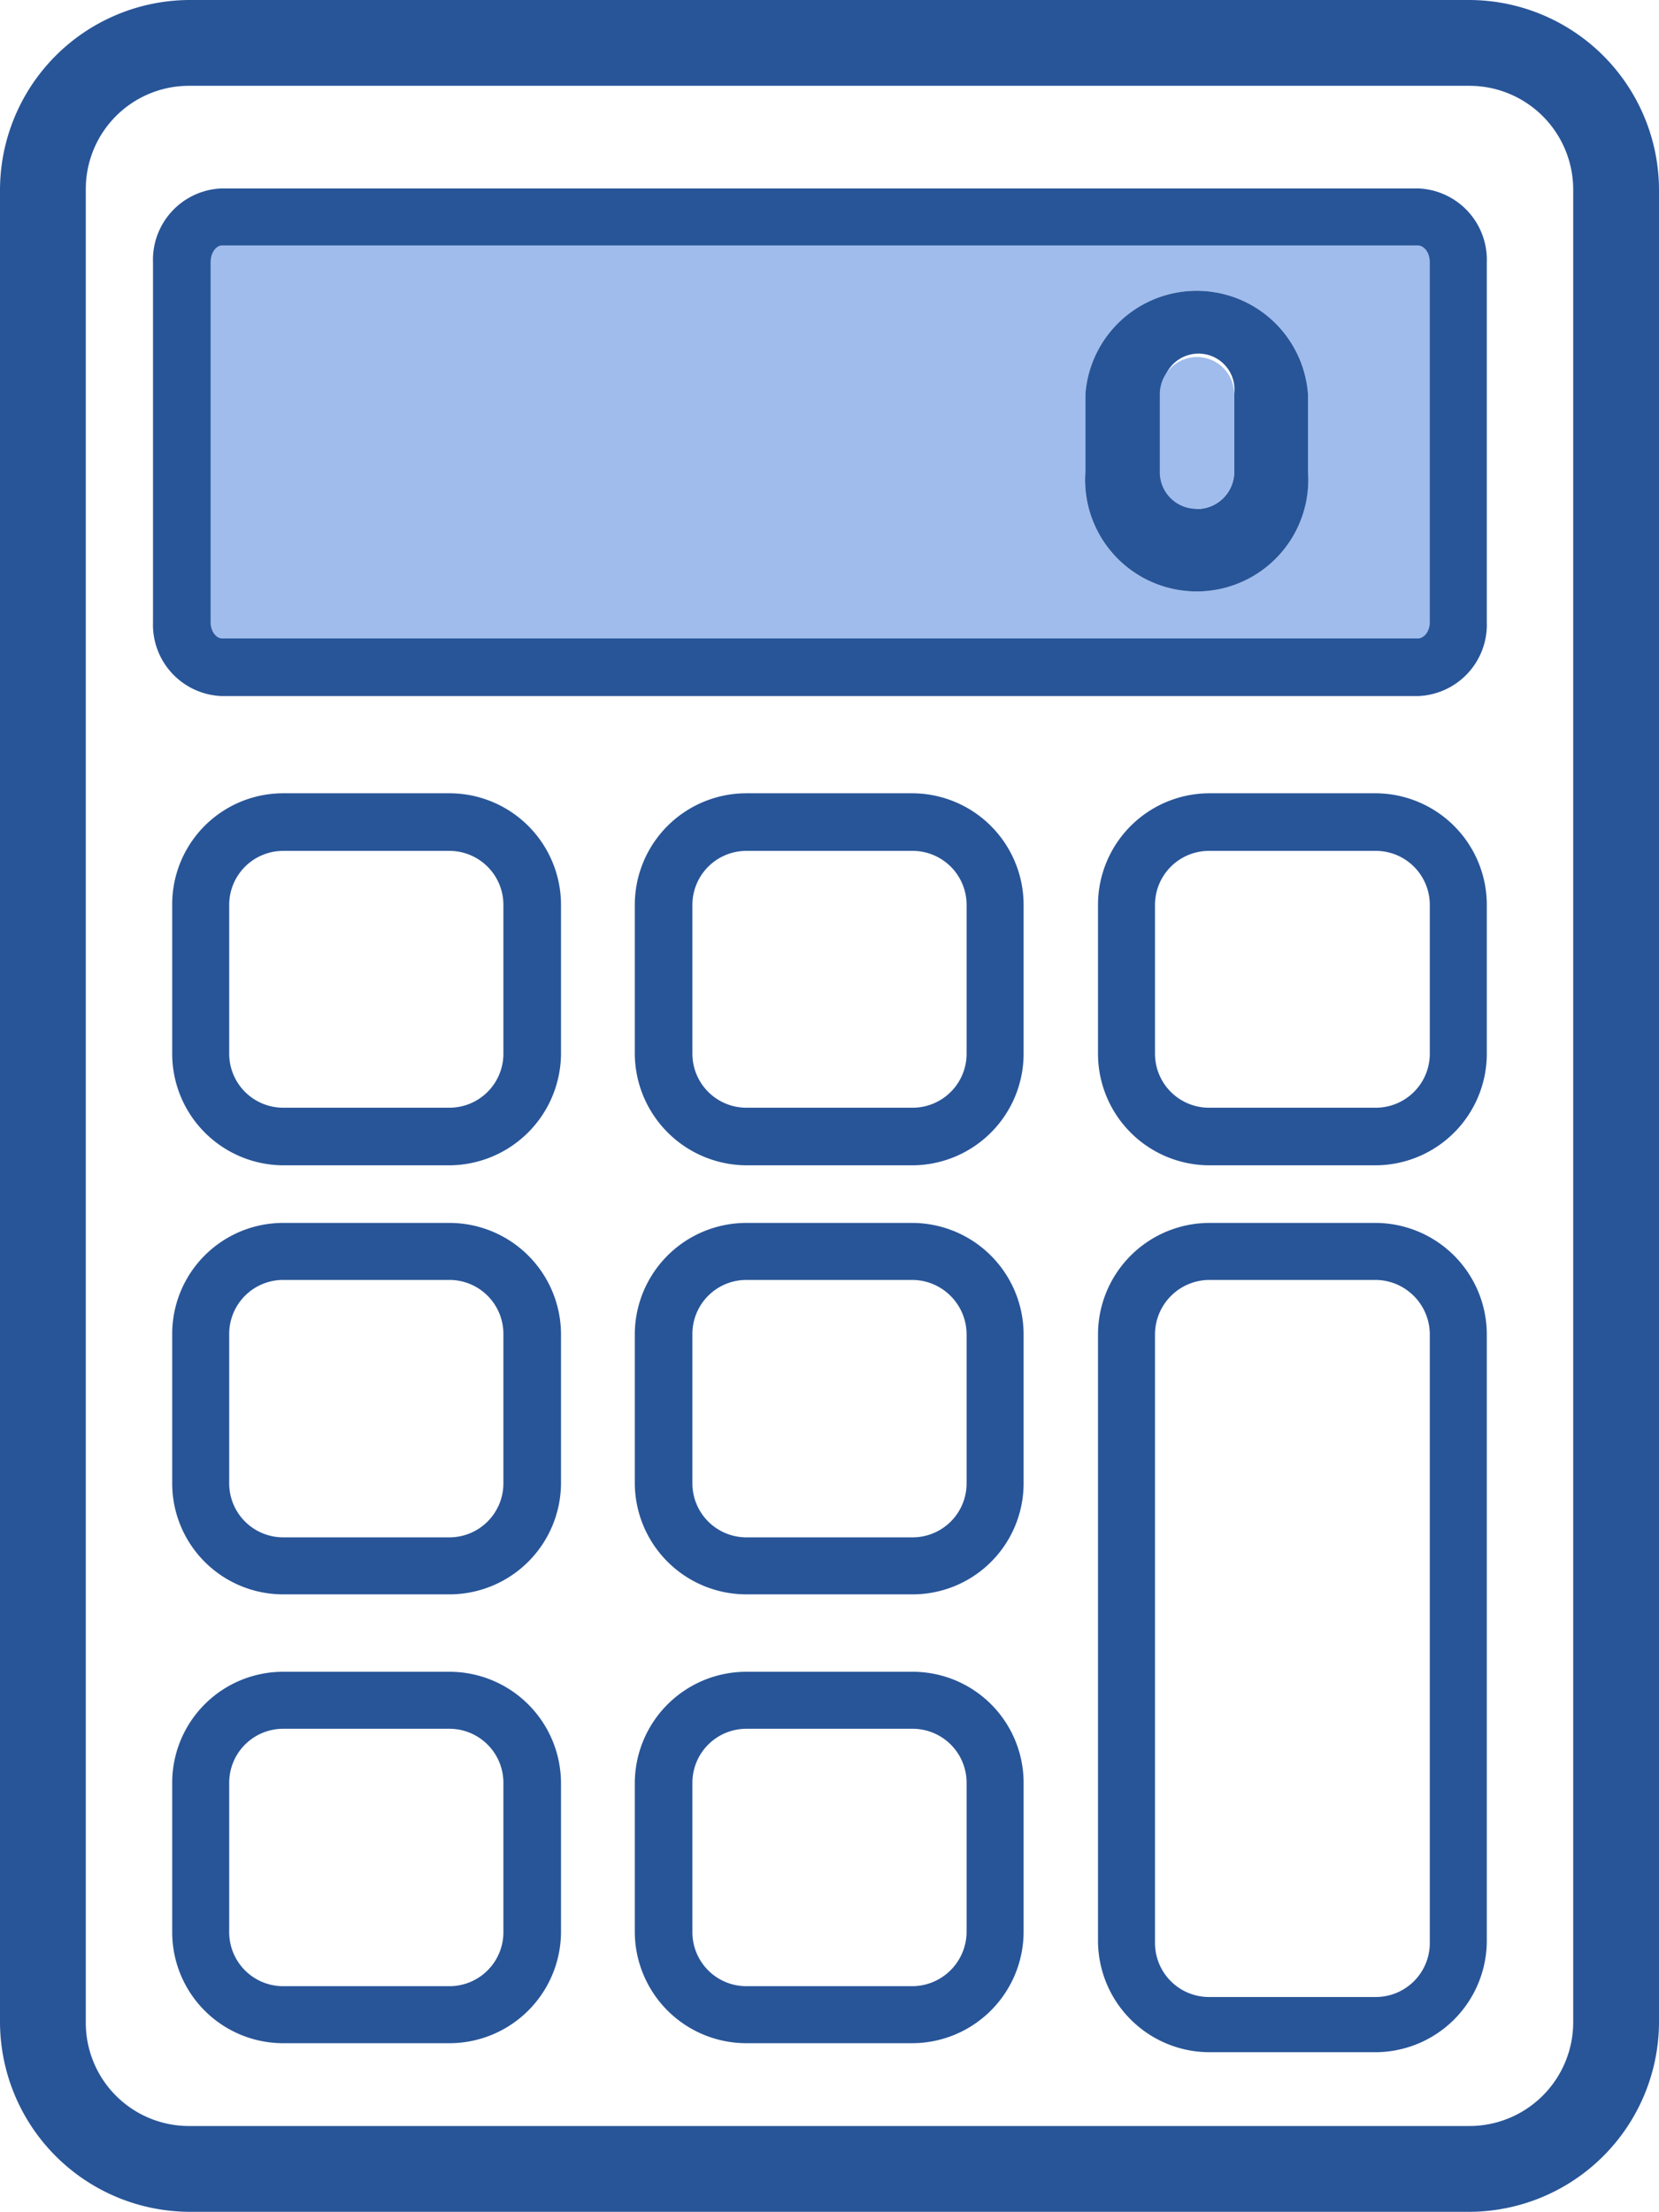 <svg xmlns="http://www.w3.org/2000/svg" viewBox="0 0 27.65 36.86"><defs><style>.a{fill:#285598}.b{fill:#9fbcec}</style></defs><path class="a" d="M7.49 13.22H4.72a1.85 1.85 0 00-1.85 1.86v2.48a1.86 1.86 0 001.85 1.86h2.77a1.87 1.87 0 001.86-1.86v-2.48a1.86 1.86 0 00-1.86-1.86zm.9 4.34a.9.9 0 01-.9.9H4.72a.9.9 0 01-.9-.9v-2.48a.9.9 0 01.9-.9h2.77a.9.9 0 01.9.9zm6.81-4.34h-2.76a1.86 1.86 0 00-1.86 1.86v2.48a1.87 1.87 0 001.86 1.86h2.76a1.86 1.86 0 001.86-1.86v-2.48a1.86 1.86 0 00-1.86-1.86zm.91 4.34a.9.9 0 01-.91.9h-2.76a.9.9 0 01-.9-.9v-2.48a.9.9 0 01.9-.9h2.76a.9.9 0 01.91.9zm6.81-4.34h-2.76a1.86 1.86 0 00-1.86 1.86v2.48a1.86 1.86 0 001.86 1.86h2.76a1.86 1.86 0 001.86-1.86v-2.48a1.86 1.86 0 00-1.86-1.86zm.91 4.34a.9.9 0 01-.91.9h-2.76a.9.9 0 01-.91-.9v-2.48a.9.9 0 01.91-.9h2.76a.9.9 0 01.91.9zM7.49 27.86H4.72a1.85 1.85 0 00-1.85 1.85v2.48a1.85 1.85 0 001.85 1.86h2.77a1.86 1.86 0 001.86-1.86v-2.48a1.86 1.86 0 00-1.86-1.85zm.9 4.33a.9.9 0 01-.9.91H4.72a.9.9 0 01-.9-.91v-2.48a.9.9 0 01.9-.9h2.77a.9.9 0 01.9.9zm6.81-4.33h-2.76a1.86 1.86 0 00-1.86 1.85v2.48a1.86 1.86 0 001.86 1.86h2.76a1.86 1.86 0 001.86-1.86v-2.48a1.85 1.85 0 00-1.86-1.85zm.91 4.33a.91.91 0 01-.91.91h-2.76a.9.9 0 01-.9-.91v-2.48a.9.9 0 01.9-.9h2.76a.9.9 0 01.91.9zM7.49 20.38H4.72a1.85 1.85 0 00-1.85 1.86v2.48a1.85 1.85 0 001.85 1.85h2.77a1.86 1.86 0 001.86-1.85v-2.48a1.86 1.86 0 00-1.86-1.86zm.9 4.34a.9.9 0 01-.9.9H4.72a.9.9 0 01-.9-.9v-2.48a.9.9 0 01.9-.91h2.77a.9.9 0 01.9.91zm6.81-4.34h-2.76a1.86 1.86 0 00-1.86 1.86v2.48a1.86 1.86 0 001.86 1.85h2.76a1.85 1.85 0 001.86-1.85v-2.48a1.86 1.86 0 00-1.86-1.86zm.91 4.34a.9.9 0 01-.91.9h-2.76a.9.9 0 01-.9-.9v-2.48a.9.9 0 01.9-.91h2.76a.91.91 0 01.91.91zm6.81-4.34h-2.76a1.86 1.86 0 00-1.86 1.86v10.1a1.86 1.86 0 001.86 1.86h2.76a1.86 1.86 0 001.86-1.86v-10.1a1.86 1.86 0 00-1.86-1.86zm.91 12a.9.9 0 01-.91.9h-2.76a.9.9 0 01-.91-.9V22.24a.91.91 0 01.91-.91h2.76a.91.91 0 01.91.91z"/><path class="b" d="M24.3 4.37v6a.72.72 0 01-.67.75H3.7a.72.72 0 01-.7-.75v-6a.71.71 0 01.67-.75h19.96a.71.71 0 01.67.75zm-2.5 3.49V6.57a1.86 1.86 0 00-3.71 0v1.29a1.86 1.86 0 103.71 0z"/><path class="a" d="M21.8 6.57v1.29a1.86 1.86 0 11-3.71 0V6.57a1.86 1.86 0 013.71 0zm-1.23 1.29V6.57a.6.6 0 10-1.19 0v1.29a.61.61 0 00.62.62.62.62 0 00.57-.62z"/><path class="b" d="M20.57 6.57v1.29a.62.62 0 01-.62.62.61.61 0 01-.62-.62V6.57a.62.62 0 011.24 0z"/><path class="a" d="M23.63 11.6H3.7a1.19 1.19 0 01-1.15-1.23v-6A1.19 1.19 0 013.7 3.14h19.93a1.19 1.19 0 011.15 1.23v6a1.19 1.19 0 01-1.15 1.23zM3.7 4.09c-.09 0-.19.11-.19.28v6c0 .16.1.27.19.27h19.93c.1 0 .2-.11.2-.27v-6c0-.17-.1-.28-.2-.28z"/><path class="a" d="M24.49 36.86H3.16A3.17 3.17 0 010 33.7V3.16A3.17 3.17 0 013.16 0h21.33a3.17 3.17 0 013.16 3.16V33.7a3.17 3.17 0 01-3.16 3.16zM3.16 1.43a1.72 1.72 0 00-1.73 1.73V33.7a1.72 1.72 0 001.73 1.73h21.33a1.73 1.73 0 001.73-1.73V3.16a1.73 1.73 0 00-1.73-1.73z"/></svg>